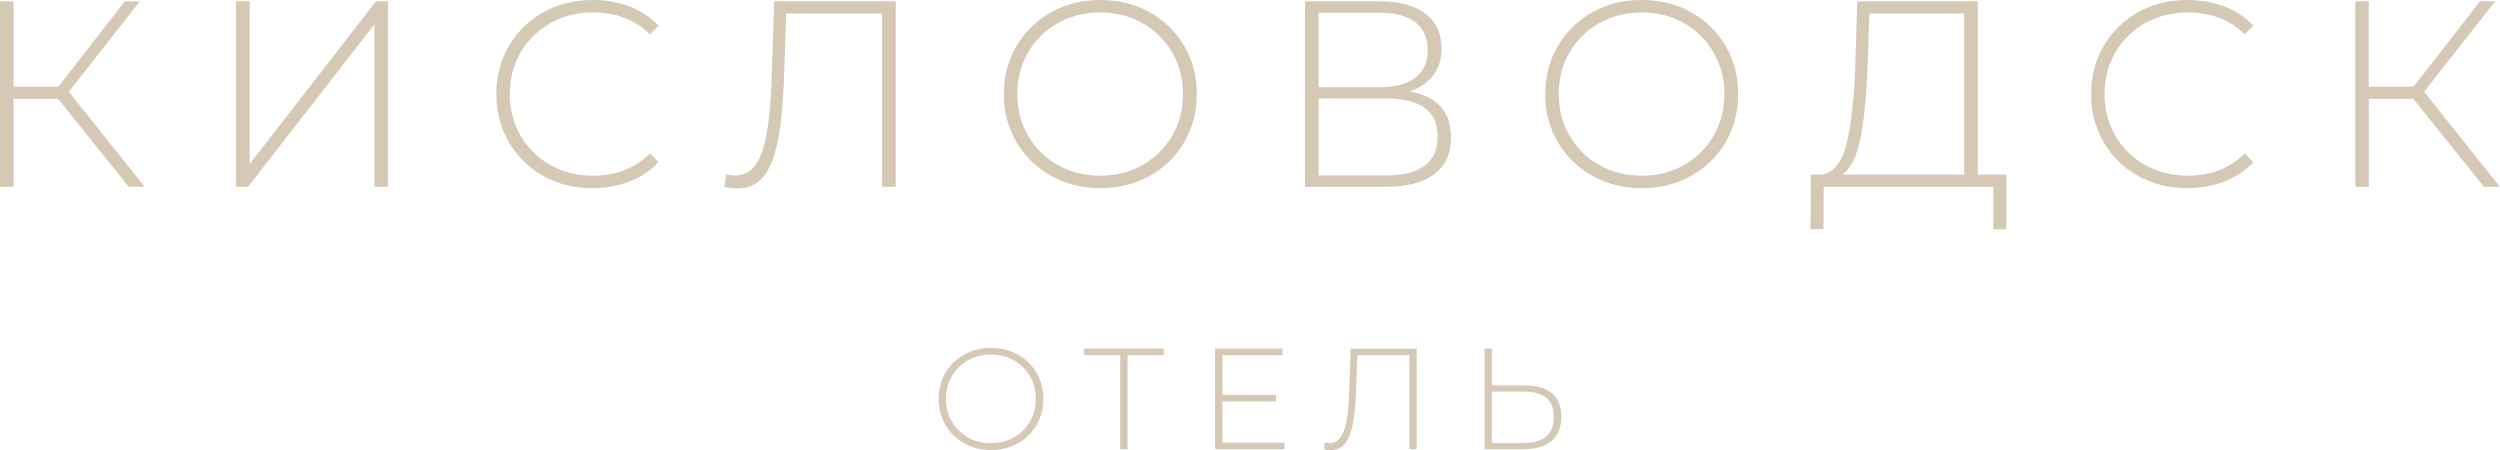 <?xml version="1.0" encoding="UTF-8"?> <svg xmlns="http://www.w3.org/2000/svg" id="_Слой_2" data-name="Слой 2" viewBox="0 0 297.08 53.48"><defs><style> .cls-1 { fill: #d5c9b6; } </style></defs><g id="_Слой_1-2" data-name="Слой 1"><g><g><path class="cls-1" d="M6.9,11.74H1.61v10.46H0V.16h1.61v10.14h5.32L14.83.16h1.79l-8.44,10.74,9.01,11.3h-1.89L6.9,11.74Z"></path><path class="cls-1" d="M28.06.16h1.61v19.33L44.68.16h1.42v22.04h-1.61V2.9l-15.02,19.3h-1.42V.16Z"></path><path class="cls-1" d="M64.57,20.91c-1.73-.97-3.1-2.3-4.09-4-1-1.7-1.5-3.61-1.5-5.73s.5-4.03,1.5-5.73c1-1.7,2.36-3.03,4.09-4,1.73-.97,3.68-1.45,5.84-1.45,1.59,0,3.07.26,4.41.77,1.34.51,2.49,1.27,3.43,2.28l-1.01,1.04c-1.76-1.74-4.02-2.61-6.77-2.61-1.85,0-3.53.42-5.04,1.26-1.51.84-2.7,2-3.56,3.48-.86,1.48-1.29,3.13-1.29,4.96s.43,3.48,1.29,4.96c.86,1.48,2.05,2.64,3.56,3.48,1.51.84,3.19,1.26,5.04,1.26,2.73,0,4.99-.88,6.77-2.65l1.01,1.04c-.95,1.01-2.09,1.77-3.45,2.3-1.35.52-2.82.79-4.39.79-2.16,0-4.11-.48-5.84-1.45Z"></path><path class="cls-1" d="M106.44.16v22.04h-1.61V1.61h-11.4l-.28,8.09c-.12,3.02-.38,5.45-.77,7.29-.39,1.84-.96,3.2-1.72,4.08-.76.88-1.75,1.32-2.99,1.32-.57,0-1.09-.06-1.57-.19l.19-1.48c.36.08.7.13,1.04.13.97,0,1.75-.37,2.35-1.12.6-.75,1.05-1.93,1.37-3.54.31-1.62.52-3.77.63-6.46l.31-9.57h14.45Z"></path><path class="cls-1" d="M124.89,20.89c-1.74-.98-3.11-2.32-4.11-4.01-1-1.7-1.49-3.6-1.49-5.7s.5-4,1.49-5.7c1-1.7,2.37-3.04,4.11-4.02,1.74-.98,3.7-1.46,5.86-1.46s4.11.48,5.86,1.45c1.74.97,3.11,2.3,4.11,4,1,1.7,1.5,3.61,1.5,5.73s-.5,4.03-1.5,5.73c-1,1.7-2.37,3.03-4.11,4-1.74.97-3.7,1.45-5.86,1.45s-4.11-.49-5.86-1.46ZM135.75,19.62c1.49-.84,2.67-2,3.53-3.48.86-1.48,1.29-3.13,1.29-4.96s-.43-3.48-1.29-4.96c-.86-1.48-2.04-2.64-3.53-3.48-1.49-.84-3.16-1.26-5.01-1.26s-3.52.42-5.02,1.26c-1.5.84-2.68,2-3.54,3.48-.86,1.48-1.29,3.13-1.29,4.96s.43,3.48,1.29,4.96c.86,1.48,2.04,2.64,3.54,3.48,1.5.84,3.18,1.26,5.02,1.26s3.52-.42,5.01-1.26Z"></path><path class="cls-1" d="M171.19,12.66c.83.92,1.24,2.15,1.24,3.68,0,1.89-.66,3.34-1.98,4.35-1.32,1.01-3.29,1.51-5.89,1.51h-9.48V.16h8.88c2.31,0,4.11.48,5.4,1.45,1.29.97,1.94,2.35,1.94,4.16,0,1.28-.34,2.35-1.01,3.21-.67.86-1.61,1.49-2.8,1.89,1.64.27,2.87.87,3.7,1.8ZM156.69,10.36h7.24c1.85,0,3.27-.38,4.25-1.13.99-.76,1.48-1.85,1.48-3.28s-.49-2.55-1.48-3.31c-.99-.76-2.4-1.13-4.25-1.13h-7.24v8.85ZM170.83,16.25c0-1.57-.52-2.73-1.57-3.46-1.05-.73-2.6-1.1-4.66-1.1h-7.9v9.16h7.9c4.16,0,6.24-1.53,6.24-4.6Z"></path><path class="cls-1" d="M189.22,20.89c-1.74-.98-3.11-2.32-4.11-4.01-1-1.7-1.49-3.6-1.49-5.7s.5-4,1.49-5.7c1-1.7,2.37-3.04,4.11-4.02,1.74-.98,3.7-1.46,5.86-1.46s4.12.48,5.86,1.45c1.74.97,3.11,2.3,4.11,4,1,1.7,1.5,3.61,1.5,5.73s-.5,4.03-1.5,5.73c-1,1.7-2.37,3.03-4.11,4-1.74.97-3.7,1.45-5.86,1.45s-4.11-.49-5.86-1.46ZM200.09,19.62c1.49-.84,2.67-2,3.53-3.48.86-1.48,1.29-3.13,1.29-4.96s-.43-3.48-1.29-4.96c-.86-1.48-2.04-2.64-3.53-3.48-1.49-.84-3.16-1.26-5.01-1.26s-3.52.42-5.02,1.26c-1.5.84-2.68,2-3.54,3.48-.86,1.48-1.29,3.13-1.29,4.96s.43,3.48,1.29,4.96c.86,1.48,2.04,2.64,3.54,3.48,1.5.84,3.18,1.26,5.02,1.26s3.52-.42,5.01-1.26Z"></path><path class="cls-1" d="M238.41,20.75v6.49h-1.54v-5.04h-20.15l-.03,5.04h-1.54l.03-6.49h1.2c1.45-.13,2.46-1.34,3.04-3.65.58-2.31.93-5.54,1.06-9.7l.22-7.24h14.33v20.59h3.4ZM221.11,16.28c-.43,2.27-1.16,3.76-2.19,4.47h14.49V1.61h-11.27l-.19,5.92c-.13,3.57-.4,6.49-.83,8.75Z"></path><path class="cls-1" d="M254.08,20.91c-1.73-.97-3.1-2.3-4.09-4-1-1.7-1.5-3.61-1.5-5.73s.5-4.03,1.5-5.73c1-1.7,2.36-3.03,4.09-4,1.73-.97,3.68-1.45,5.84-1.45,1.59,0,3.07.26,4.41.77,1.34.51,2.49,1.27,3.43,2.28l-1.01,1.04c-1.76-1.74-4.02-2.61-6.77-2.61-1.85,0-3.53.42-5.04,1.26-1.51.84-2.7,2-3.56,3.48-.86,1.48-1.29,3.13-1.29,4.96s.43,3.48,1.29,4.96c.86,1.48,2.05,2.64,3.56,3.48,1.51.84,3.19,1.26,5.04,1.26,2.73,0,4.99-.88,6.77-2.65l1.01,1.04c-.95,1.01-2.09,1.77-3.45,2.3-1.35.52-2.82.79-4.39.79-2.16,0-4.11-.48-5.84-1.45Z"></path><path class="cls-1" d="M286.78,11.74h-5.29v10.46h-1.61V.16h1.61v10.14h5.32l7.9-10.14h1.79l-8.44,10.74,9.01,11.3h-1.89l-8.41-10.46Z"></path></g><g><path class="cls-1" d="M114.58,52.67c-.95-.53-1.69-1.26-2.23-2.18-.54-.92-.81-1.95-.81-3.09s.27-2.17.81-3.09c.54-.92,1.28-1.65,2.23-2.18.95-.53,2-.79,3.18-.79s2.23.26,3.18.79c.94.53,1.69,1.25,2.23,2.17.54.92.81,1.96.81,3.11s-.27,2.19-.81,3.11c-.54.92-1.29,1.65-2.23,2.17-.95.52-2.01.79-3.18.79s-2.23-.27-3.18-.79ZM120.48,51.98c.81-.46,1.45-1.08,1.91-1.89.47-.8.7-1.7.7-2.69s-.23-1.89-.7-2.69c-.47-.8-1.11-1.43-1.91-1.89-.81-.46-1.71-.68-2.72-.68s-1.91.23-2.73.68c-.81.46-1.46,1.09-1.92,1.89-.47.8-.7,1.7-.7,2.69s.23,1.89.7,2.69c.47.8,1.11,1.43,1.92,1.89.82.46,1.72.68,2.73.68s1.91-.23,2.72-.68Z"></path><path class="cls-1" d="M138.3,42.2h-4.31v11.18h-.87v-11.18h-4.31v-.79h9.48v.79Z"></path><path class="cls-1" d="M152.64,52.59v.79h-8.25v-11.96h8v.79h-7.13v4.72h6.37v.77h-6.37v4.9h7.38Z"></path><path class="cls-1" d="M168.35,41.42v11.96h-.87v-11.18h-6.19l-.15,4.39c-.07,1.64-.21,2.96-.42,3.96-.21,1-.52,1.73-.93,2.21-.41.48-.95.72-1.62.72-.31,0-.59-.03-.85-.1l.1-.8c.19.05.38.07.56.07.52,0,.95-.2,1.27-.61.32-.4.57-1.05.74-1.92.17-.88.28-2.04.34-3.5l.17-5.19h7.84Z"></path><path class="cls-1" d="M184.44,46.73c.74.63,1.1,1.56,1.1,2.79s-.39,2.22-1.17,2.88c-.78.66-1.91.98-3.38.98h-4.58v-11.96h.87v4.38h3.93c1.41,0,2.49.31,3.22.94ZM183.73,51.86c.61-.52.92-1.3.92-2.32,0-2-1.21-3.01-3.64-3.01h-3.73v6.12h3.73c1.2,0,2.1-.26,2.72-.79Z"></path></g></g></g></svg> 